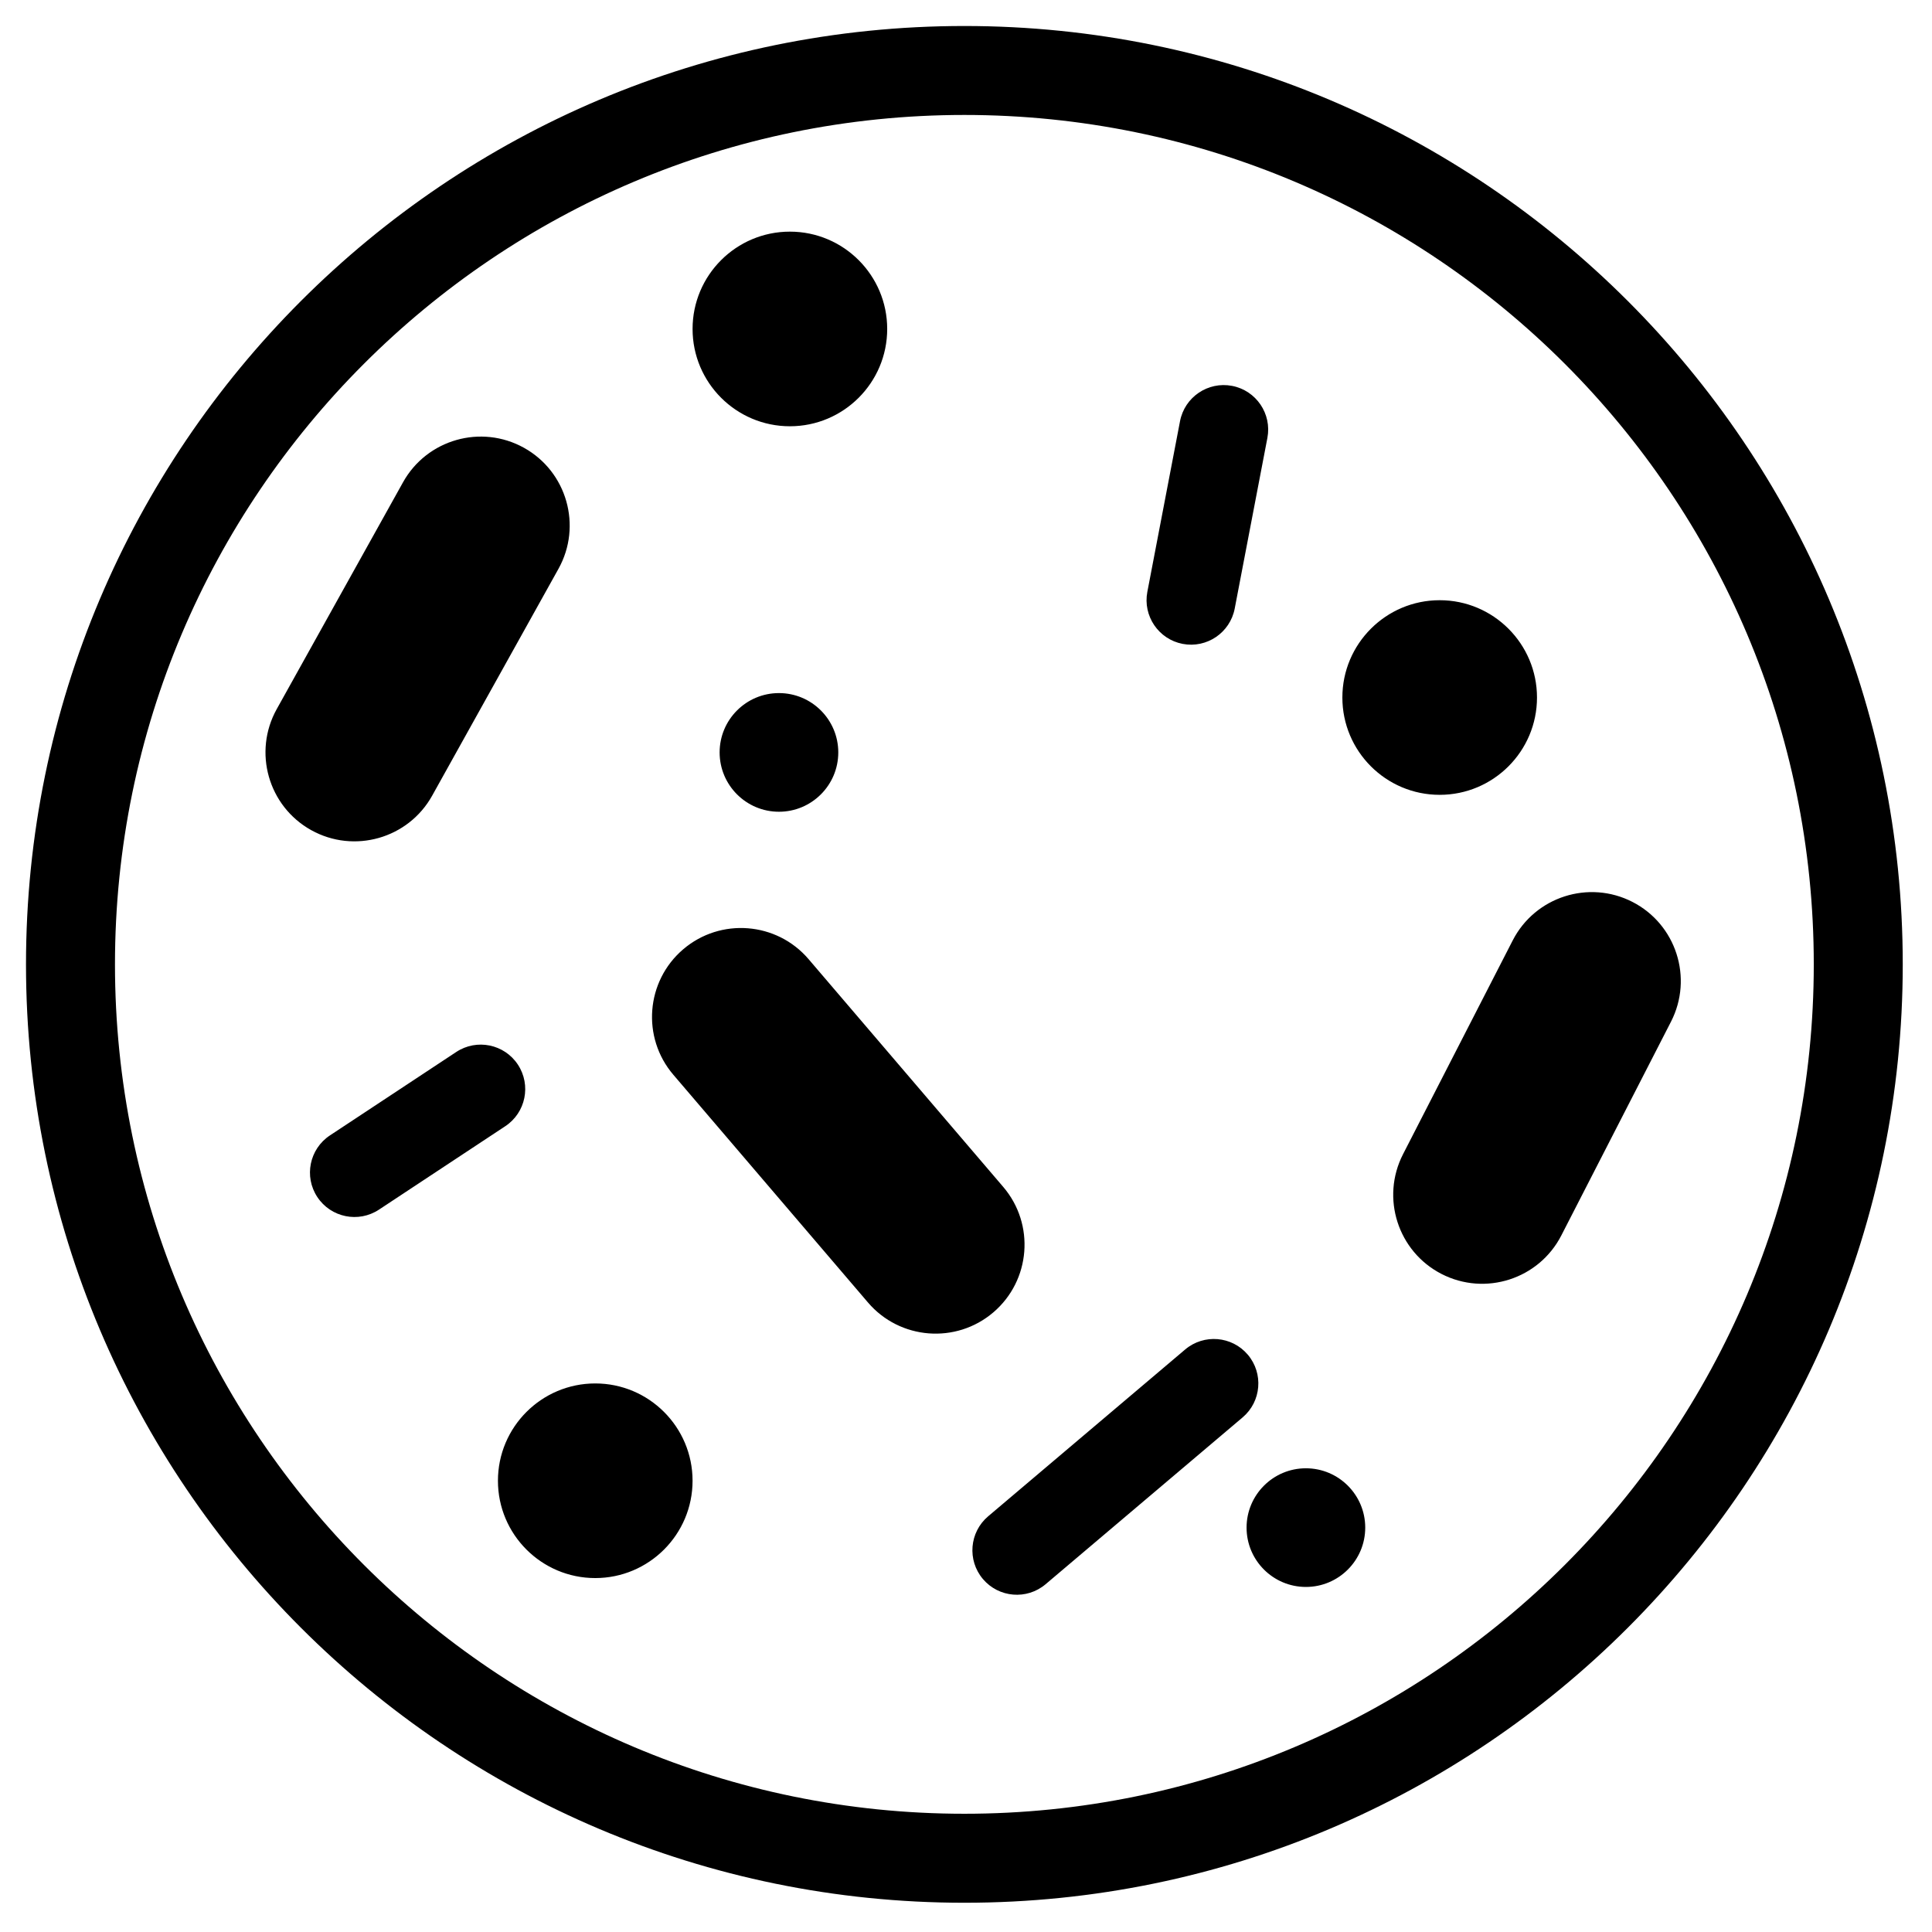 <?xml version="1.0" encoding="UTF-8"?>
<!-- Uploaded to: ICON Repo, www.svgrepo.com, Generator: ICON Repo Mixer Tools -->
<svg fill="#000000" width="800px" height="800px" version="1.1" viewBox="144 144 512 512" xmlns="http://www.w3.org/2000/svg">
 <path d="m399.57 150.89c-137.25 0-248.68 111.43-248.68 248.68 0 137.25 111.43 248.68 248.68 248.68 137.25 0 248.68-111.43 248.68-248.68 0-137.25-111.43-248.68-248.68-248.68zm0 23.574c124.23 0 225.1 100.86 225.1 225.1 0 124.23-100.86 225.1-225.1 225.1-124.23 0-225.1-100.86-225.1-225.1 0-124.23 100.86-225.1 225.1-225.1zm58.504 327.17-52.211 44.211c-4.965 4.203-5.582 11.648-1.379 16.613s11.648 5.582 16.613 1.379l52.211-44.211c4.965-4.203 5.582-11.648 1.379-16.613-4.203-4.965-11.648-5.582-16.613-1.379zm32.004 31.477c8.676 0 15.723 7.043 15.723 15.723 0 8.676-7.043 15.723-15.723 15.723-8.676 0-15.723-7.043-15.723-15.723 0-8.676 7.043-15.723 15.723-15.723zm-188.33-22.484c14.234 0 25.789 11.555 25.789 25.789s-11.555 25.789-25.789 25.789-25.789-11.555-25.789-25.789 11.555-25.789 25.789-25.789zm20.691-81.809 51.582 60.355c8.453 9.891 23.348 11.059 33.238 2.606s11.059-23.348 2.606-33.238l-51.582-60.355c-8.453-9.891-23.348-11.059-33.238-2.606-9.891 8.453-11.059 23.348-2.606 33.238zm222.44-35.586-29.062 56.648c-5.938 11.578-1.363 25.797 10.215 31.738 11.578 5.938 25.797 1.363 31.738-10.215l29.062-56.648c5.938-11.578 1.363-25.797-10.215-31.738-11.578-5.938-25.801-1.363-31.738 10.215zm-279.97 29.555-33.473 22.109c-5.43 3.586-6.926 10.902-3.34 16.332s10.902 6.926 16.332 3.34l33.473-22.109c5.43-3.586 6.926-10.902 3.34-16.332-3.586-5.43-10.902-6.926-16.332-3.34zm-14.102-150.98-33.473 60.117c-6.328 11.367-2.238 25.738 9.129 32.066 11.367 6.328 25.738 2.238 32.066-9.129l33.473-60.117c6.328-11.367 2.238-25.738-9.129-32.066-11.367-6.328-25.738-2.238-32.066 9.129zm99.625 55.867c8.676 0 15.723 7.043 15.723 15.723 0 8.676-7.043 15.723-15.723 15.723-8.676 0-15.723-7.043-15.723-15.723 0-8.676 7.043-15.723 15.723-15.723zm175.1-24.613c14.234 0 25.789 11.555 25.789 25.789s-11.555 25.789-25.789 25.789-25.789-11.555-25.789-25.789 11.555-25.789 25.789-25.789zm-68.812-47.441-8.66 45.223c-1.223 6.391 2.973 12.57 9.359 13.793 6.391 1.223 12.57-2.969 13.793-9.359l8.66-45.223c1.223-6.391-2.969-12.57-9.359-13.793s-12.57 2.969-13.793 9.359zm-103.39-50.234c14.234 0 25.789 11.555 25.789 25.789 0 14.234-11.555 25.789-25.789 25.789s-25.789-11.555-25.789-25.789c0-14.234 11.555-25.789 25.789-25.789z" fill-rule="evenodd"/>
</svg>